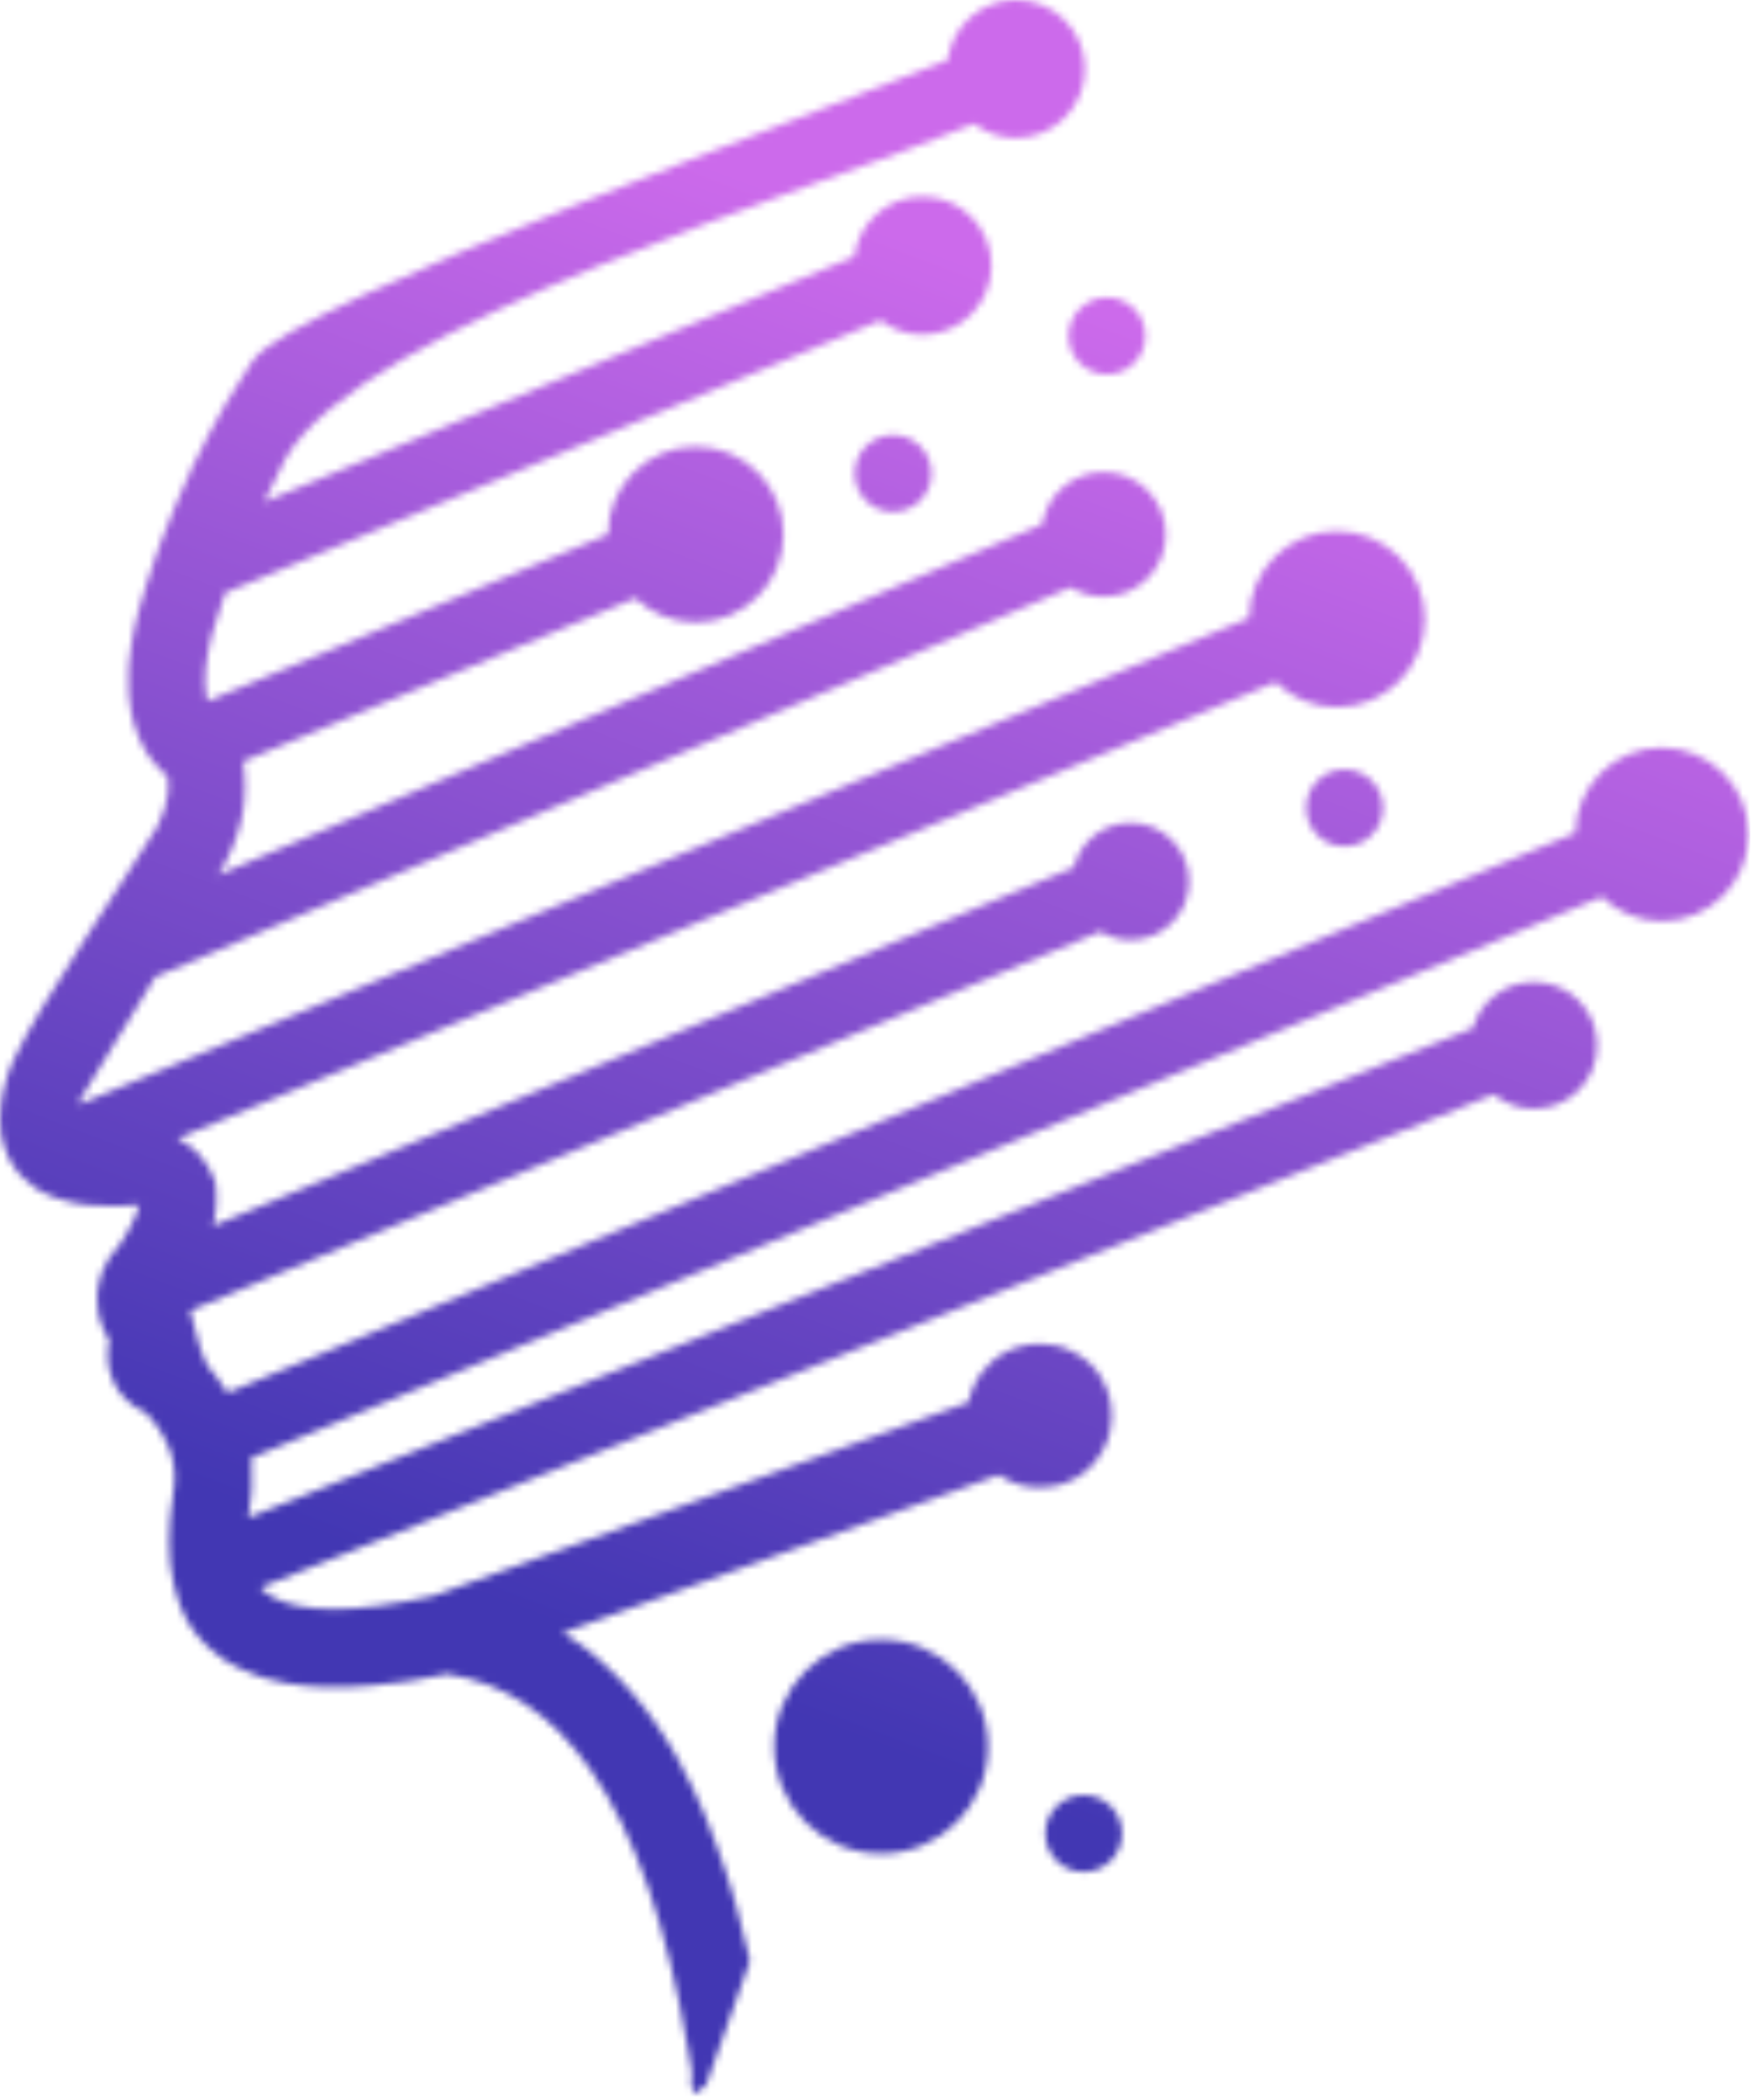 <svg width="253" height="303" viewBox="0 0 253 303" fill="none" xmlns="http://www.w3.org/2000/svg">
<mask id="mask0_2069_9613" style="mask-type:luminance" maskUnits="userSpaceOnUse" x="0" y="0" width="253" height="303">
<path fill-rule="evenodd" clip-rule="evenodd" d="M194.048 111.02C197.114 111.02 199.588 113.496 199.588 116.565C199.588 119.633 197.114 122.109 194.048 122.109C190.982 122.109 188.508 119.633 188.508 116.565C188.508 113.496 190.982 111.02 194.048 111.02ZM128.888 62.763C131.954 62.763 134.428 65.24 134.428 68.308C134.428 71.376 131.954 73.852 128.888 73.852C125.823 73.852 123.348 71.376 123.348 68.308C123.348 65.24 125.823 62.763 128.888 62.763ZM159.76 42.928C162.826 42.928 165.3 45.404 165.3 48.472C165.3 51.54 162.826 54.016 159.76 54.016C156.695 54.016 154.221 51.54 154.221 48.472C154.221 45.404 156.695 42.928 159.76 42.928ZM127.167 236.547C135.692 236.547 142.603 243.464 142.603 251.996C142.603 260.527 135.692 267.444 127.167 267.444C118.642 267.444 111.731 260.527 111.731 251.996C111.731 243.464 118.642 236.547 127.167 236.547ZM156.399 258.993C159.465 258.993 161.939 261.469 161.939 264.538C161.939 267.606 159.465 270.082 156.399 270.082C153.333 270.082 150.859 267.606 150.859 264.538C150.859 261.469 153.333 258.993 156.399 258.993ZM100.006 299.876L99.253 295.462C97.747 286.661 95.838 278.91 93.525 272.262C91.212 265.614 88.469 260.016 85.323 255.468C82.499 251.404 79.353 248.201 75.857 245.886C72.415 243.599 68.623 242.145 64.481 241.526C64.186 241.58 63.89 241.661 63.594 241.715H63.54C63.271 241.795 63.002 241.849 62.76 241.876H62.68C62.411 241.957 62.142 241.984 61.873 242.038H61.819C61.201 242.172 60.555 242.28 59.964 242.387H59.937C59.587 242.441 59.264 242.495 58.915 242.549C58.538 242.603 58.162 242.657 57.812 242.71H57.705C57.301 242.791 56.925 242.845 56.548 242.872H56.333C55.311 243.033 54.316 243.141 53.348 243.222H53.052C52.219 243.303 51.385 243.356 50.578 243.383H50.094C48.911 243.437 47.781 243.437 46.679 243.383H46.464H46.356C45.63 243.356 44.904 243.303 44.205 243.249L43.936 243.222C43.129 243.141 42.349 243.033 41.596 242.899L41.435 242.872C41.193 242.818 40.978 242.791 40.736 242.737V242.684H40.52C39.821 242.549 39.149 242.361 38.477 242.172H38.423C38.262 242.118 38.127 242.091 37.966 242.038L37.858 242.011C37.724 241.957 37.589 241.93 37.455 241.876V241.822H37.32C36.702 241.607 36.11 241.392 35.545 241.122C35.438 241.069 35.33 241.015 35.196 240.961H35.142C35.035 240.907 34.954 240.88 34.846 240.826L34.792 240.8C34.685 240.746 34.604 240.719 34.524 240.665L34.47 240.638C34.389 240.584 34.282 240.53 34.201 240.503L34.147 240.477C34.039 240.423 33.932 240.369 33.824 240.315C33.529 240.154 33.26 239.992 32.991 239.831H32.937C32.776 239.723 32.614 239.615 32.453 239.535L32.399 239.508C32.238 239.4 32.076 239.292 31.942 239.185L31.915 239.158C31.377 238.781 30.866 238.377 30.409 237.947C30.355 237.893 30.302 237.839 30.248 237.812L30.221 237.785C30.167 237.731 30.113 237.704 30.086 237.651V237.597H30.033C30.033 237.597 29.952 237.516 29.898 237.489V237.435H29.844C29.844 237.435 29.764 237.355 29.737 237.328V237.274H29.683L29.575 237.166V237.112H29.522L29.414 237.005V236.951H29.36C29.36 236.951 29.28 236.87 29.253 236.816V236.762H29.199C29.199 236.762 29.118 236.655 29.064 236.628L29.038 236.601C28.984 236.547 28.93 236.493 28.903 236.439C28.742 236.251 28.553 236.036 28.392 235.82V235.74H28.311L28.204 235.605L28.177 235.578C28.069 235.444 27.962 235.282 27.854 235.148V235.067H27.8C27.8 235.067 27.72 234.959 27.693 234.905C27.585 234.744 27.478 234.582 27.37 234.394C27.182 234.125 27.021 233.829 26.859 233.533C26.805 233.425 26.752 233.344 26.698 233.237V233.183C26.698 233.183 26.59 232.994 26.537 232.887V232.833H26.51C26.51 232.833 26.402 232.645 26.375 232.537V232.483C26.375 232.483 26.268 232.268 26.214 232.16C26.106 231.891 25.972 231.622 25.891 231.353V231.272C25.891 231.272 25.811 231.03 25.757 230.895C25.622 230.545 25.515 230.195 25.407 229.819V229.684H25.38C25.326 229.523 25.299 229.361 25.246 229.2V228.984H25.192C25.165 228.823 25.111 228.661 25.084 228.5V228.473C24.95 227.881 24.842 227.289 24.735 226.697V226.401H24.681C24.627 226.024 24.573 225.647 24.547 225.27V224.84H24.52C24.385 223.252 24.412 221.583 24.52 219.807V219.618C24.547 219.161 24.6 218.703 24.654 218.246H24.681V217.95C24.735 217.6 24.762 217.223 24.816 216.873H24.842V216.685C24.869 216.442 24.923 216.2 24.95 215.958V215.743C25.407 213.616 25.273 211.517 24.627 209.552C23.982 207.588 22.772 205.65 21.024 203.793C20.97 203.793 20.916 203.739 20.862 203.712C20.755 203.658 20.62 203.604 20.513 203.551C20.405 203.497 20.298 203.443 20.19 203.389C19.921 203.255 19.679 203.093 19.437 202.932C19.329 202.851 19.249 202.797 19.141 202.716H19.114C18.684 202.393 18.308 202.043 17.958 201.667C17.716 201.397 17.474 201.128 17.259 200.832C17.151 200.671 17.017 200.509 16.909 200.321C16.667 199.944 16.452 199.513 16.264 199.11C16.022 198.545 15.834 197.926 15.699 197.307V197.226C15.618 196.849 15.591 196.499 15.565 196.095C15.538 195.584 15.565 195.073 15.591 194.588C15.591 194.373 15.645 194.158 15.699 193.942V193.835C15.726 193.673 15.753 193.539 15.807 193.404C15.699 193.269 15.618 193.108 15.538 192.973V192.92H15.511C15.296 192.57 15.134 192.22 14.973 191.87C14.812 191.493 14.65 191.089 14.516 190.686C14.435 190.443 14.354 190.174 14.301 189.905C14.247 189.69 14.193 189.475 14.166 189.259V188.613H14.085C14.032 188.048 14.005 187.51 14.032 186.945C14.032 186.622 14.085 186.326 14.112 186.003H14.166V185.653C14.193 185.491 14.22 185.303 14.274 185.141H14.354V184.818C14.408 184.63 14.462 184.469 14.516 184.28V184.092L14.597 183.957C14.677 183.715 14.758 183.473 14.865 183.231C15.081 182.692 15.349 182.181 15.672 181.669C15.753 181.562 15.834 181.427 15.887 181.32C16.264 180.754 16.694 180.216 17.178 179.732C18.146 178.278 18.872 176.986 19.383 175.883C19.733 175.129 19.975 174.457 20.109 173.864C17.743 174.053 15.565 174.08 13.655 173.918C13.548 173.918 13.44 173.918 13.332 173.891H13.144C12.741 173.838 12.338 173.811 11.961 173.757H11.773C11.181 173.676 10.589 173.541 10.052 173.407H10.025C9.863 173.38 9.702 173.326 9.541 173.272V173.218H9.352C9.191 173.165 9.003 173.111 8.842 173.057H8.761C8.6 173.003 8.465 172.949 8.304 172.896H8.25C8.142 172.869 8.062 172.815 7.954 172.788C7.9 172.788 7.847 172.734 7.793 172.734C7.685 172.68 7.578 172.653 7.443 172.599L7.362 172.573C7.282 172.546 7.174 172.492 7.094 172.465V172.411H6.959C6.959 172.411 6.798 172.33 6.744 172.303V172.223H6.609C6.609 172.223 6.475 172.142 6.394 172.115V172.061H6.26C6.26 172.061 6.125 171.98 6.045 171.954V171.9H5.937C5.937 171.9 5.776 171.792 5.695 171.765L5.641 171.738C5.426 171.604 5.211 171.469 5.023 171.335C4.324 170.85 3.678 170.285 3.087 169.693L3.06 169.666C3.006 169.612 2.979 169.558 2.925 169.504C2.871 169.424 2.791 169.37 2.737 169.289C2.576 169.101 2.414 168.885 2.253 168.697V168.643H2.226C1.984 168.32 1.769 167.97 1.554 167.62C1.5 167.513 1.446 167.432 1.392 167.324V167.27H1.366C1.258 167.055 1.123 166.813 1.043 166.571C0.989 166.436 0.935 166.329 0.881 166.194V166.032H0.828C0.828 166.032 0.747 165.817 0.72 165.736V165.521H0.639C0.639 165.521 0.559 165.306 0.532 165.198V164.821H0.424C0.424 164.821 0.37 164.633 0.344 164.525V164.31H0.29C0.236 164.095 0.209 163.879 0.155 163.664V163.637C0.155 163.556 0.155 163.503 0.128 163.422C-0.06 162.13 -0.033 160.757 0.155 159.304V159.25C0.155 159.25 0.155 159.089 0.182 159.008C0.209 158.766 0.263 158.523 0.317 158.254C0.37 158.012 0.397 157.77 0.451 157.555H0.478V157.42C0.586 157.016 0.693 156.586 0.801 156.182V156.128C0.855 155.967 0.908 155.805 0.935 155.671H0.962V155.59C1.016 155.455 1.043 155.294 1.097 155.159H1.123V155.078C1.177 154.944 1.231 154.782 1.285 154.648V154.594C1.339 154.433 1.392 154.271 1.473 154.11C1.608 153.733 1.796 153.329 1.984 152.898C5.588 145.013 18.173 126.684 22.691 119.283C23.121 118.449 23.471 117.614 23.713 116.834C23.955 116.026 24.143 115.273 24.224 114.519C24.278 114.062 24.305 113.577 24.278 113.146C24.278 112.77 24.224 112.393 24.17 112.016C23.39 111.343 22.664 110.617 22.046 109.809C21.938 109.648 21.831 109.513 21.696 109.352V109.298H21.642C21.535 109.163 21.427 109.002 21.346 108.867V108.786H21.293C21.158 108.571 21.024 108.356 20.889 108.114C20.674 107.764 20.486 107.387 20.298 106.983V106.849H20.244C20.244 106.849 20.163 106.687 20.136 106.606V106.499H20.082C20.082 106.499 20.002 106.283 19.948 106.176V106.149C19.76 105.691 19.598 105.234 19.437 104.749V104.588H19.383C19.329 104.453 19.303 104.292 19.249 104.157V104.076C19.195 103.888 19.141 103.673 19.087 103.484V103.377C19.034 103.188 19.007 103 18.953 102.811C18.872 102.435 18.819 102.058 18.765 101.654V101.304H18.711C18.657 100.874 18.603 100.443 18.576 100.012V99.905C18.523 99.017 18.496 98.102 18.55 97.133H18.576V96.271C18.603 95.814 18.657 95.356 18.711 94.872H18.765V94.468C18.819 94.091 18.872 93.688 18.926 93.311V93.203C19.007 92.611 19.114 92.019 19.249 91.4H19.276V91.265C19.329 91.023 19.383 90.781 19.437 90.539V90.458C19.545 89.974 19.652 89.489 19.787 89.005C19.787 89.005 19.84 88.762 19.867 88.628L19.921 88.439C19.975 88.224 20.056 88.009 20.109 87.793V87.74C20.271 87.174 20.459 86.609 20.62 86.044C20.674 85.856 20.728 85.694 20.782 85.533V85.479C20.835 85.317 20.889 85.156 20.943 84.994V84.914C21.32 83.703 21.723 82.518 22.126 81.361V81.307L22.288 80.85C22.341 80.661 22.395 80.5 22.449 80.338C22.61 79.881 22.772 79.423 22.96 78.966V78.912C23.309 77.997 23.632 77.082 24.009 76.194C24.116 75.897 24.224 75.628 24.358 75.332C24.52 74.929 24.681 74.525 24.842 74.121H24.869V74.04C24.977 73.771 25.084 73.502 25.192 73.233C25.542 72.399 25.864 71.591 26.241 70.811C26.241 70.811 26.348 70.569 26.402 70.461C26.671 69.788 26.967 69.169 27.263 68.55L27.424 68.2C27.478 68.066 27.532 67.958 27.558 67.85V67.796C28.177 66.531 28.796 65.266 29.441 64.055H29.468V64.001L29.629 63.705V63.652C29.629 63.652 29.737 63.463 29.791 63.355C29.791 63.355 29.898 63.113 29.952 63.006C30.302 62.36 30.651 61.741 31.001 61.095C31.216 60.691 31.458 60.287 31.673 59.884C31.834 59.588 31.996 59.291 32.157 59.022V58.969C32.318 58.699 32.48 58.43 32.641 58.161H32.668V58.107C33.286 57.085 33.905 56.062 34.577 55.039C34.685 54.851 34.792 54.689 34.9 54.528C35.008 54.339 35.115 54.178 35.223 54.016C35.33 53.828 35.438 53.666 35.545 53.505C35.653 53.317 35.761 53.155 35.868 52.994C35.976 52.805 36.083 52.644 36.191 52.482C36.298 52.294 36.406 52.132 36.541 51.971C42.322 43.601 120.847 15.287 136.768 8.666C137.413 3.768 141.581 0 146.637 0C152.15 0 156.587 4.468 156.587 9.958C156.587 15.449 152.123 19.916 146.637 19.916C144.378 19.916 142.281 19.163 140.586 17.871C117.782 27.345 52.165 46.857 41.193 66.208L38.154 72.399L123.268 37.034C123.913 32.135 128.081 28.367 133.137 28.367C138.65 28.367 143.087 32.835 143.087 38.325C143.087 43.816 138.623 48.284 133.137 48.284C130.878 48.284 128.781 47.53 127.086 46.238L32.507 85.533C31.834 87.497 31.189 89.516 30.597 91.534C30.113 93.418 29.817 95.114 29.683 96.621C29.549 98.102 29.602 99.393 29.817 100.47C29.871 100.712 29.925 100.927 29.979 101.143L87.743 77.109C87.743 70.111 93.417 64.432 100.409 64.432C107.401 64.432 113.076 70.111 113.076 77.109C113.076 84.106 107.401 89.785 100.409 89.785C97.021 89.785 93.955 88.466 91.696 86.313L35.061 109.863V110.213H35.142C35.196 110.509 35.223 110.805 35.25 111.101C35.411 112.608 35.411 114.142 35.25 115.703V115.757C35.223 116.053 35.169 116.349 35.142 116.618H35.088V116.968C35.061 117.13 35.035 117.291 35.008 117.48H34.927V117.883C34.927 117.883 34.873 118.072 34.873 118.179H34.766V118.637C34.739 118.771 34.685 118.906 34.658 119.041H34.577V119.283C34.497 119.579 34.416 119.875 34.308 120.144C34.282 120.225 34.255 120.332 34.228 120.413C34.12 120.709 34.039 120.978 33.932 121.274H33.878V121.382C33.878 121.382 33.824 121.544 33.797 121.624H33.717V121.84C33.717 121.84 33.636 122.028 33.609 122.136H33.555V122.27C33.555 122.27 33.502 122.405 33.475 122.486H33.394V122.674L33.313 122.835H33.206V123.078C33.206 123.078 33.125 123.266 33.071 123.374H33.018V123.455C33.018 123.455 32.937 123.616 32.883 123.724H32.829V123.831C32.695 124.1 32.56 124.37 32.426 124.639C32.291 124.908 32.13 125.177 31.969 125.446C31.834 125.715 31.673 125.958 31.512 126.227L150.402 75.655C151.101 71.376 154.812 68.119 159.276 68.119C164.251 68.119 168.258 72.156 168.258 77.109C168.258 82.061 164.225 86.098 159.276 86.098C157.528 86.098 155.915 85.613 154.543 84.752L22.422 140.949L14.677 153.598L11.665 158.523C11.558 158.793 11.477 159.062 11.396 159.331L180.252 89.166C180.333 82.222 185.98 76.624 192.945 76.624C199.91 76.624 205.638 82.303 205.638 89.328C205.638 96.352 199.964 102.031 192.945 102.031C189.503 102.031 186.384 100.658 184.098 98.424L25.622 164.256C27.908 165.36 29.844 167.217 31.028 170.366C31.055 170.527 31.081 170.689 31.108 170.85V170.931C31.162 171.227 31.189 171.496 31.216 171.819C31.27 172.492 31.27 173.218 31.216 173.972C31.216 174.241 31.162 174.483 31.135 174.753H31.108V174.995C31.081 175.264 31.028 175.506 30.974 175.775H30.947V175.964C30.893 176.26 30.812 176.583 30.732 176.879L154.974 125.15C155.861 121.463 159.196 118.718 163.176 118.718C167.828 118.718 171.62 122.513 171.62 127.169C171.62 131.825 167.828 135.62 163.176 135.62C161.589 135.62 160.083 135.189 158.819 134.409L27.451 189.098C28.123 192.381 29.414 196.418 30.086 197.226C30.328 197.495 30.544 197.764 30.759 198.033V198.087H30.812L30.947 198.248C31.431 198.868 31.888 199.513 32.318 200.159C32.48 200.429 32.668 200.671 32.829 200.94L227.34 120.171C227.475 113.362 233.015 107.871 239.845 107.871C246.676 107.871 252.35 113.469 252.35 120.386C252.35 127.303 246.757 132.901 239.845 132.901C236.484 132.901 233.418 131.583 231.186 129.402L36.218 210.36C36.245 210.683 36.298 211.006 36.325 211.302V211.544C36.406 212.567 36.406 213.616 36.325 214.666V214.908C36.298 215.339 36.245 215.77 36.191 216.227H36.164V216.496C36.11 216.792 36.083 217.115 36.029 217.438V217.573C36.003 217.734 35.976 217.896 35.949 218.03C35.895 218.353 35.841 218.649 35.814 218.972L212.55 148.35C213.625 144.501 217.175 141.675 221.37 141.675C226.426 141.675 230.514 145.766 230.514 150.826C230.514 155.886 226.426 159.977 221.37 159.977C219.165 159.977 217.175 159.196 215.589 157.904L37.589 229.038C38.073 229.576 38.611 230.034 39.257 230.384C41.381 231.568 44.366 232.16 48.212 232.16C52.111 232.16 56.844 231.514 62.465 230.276L139.78 202.313C139.833 202.043 139.887 201.774 139.968 201.505H139.995V201.371C140.264 200.429 140.694 199.54 141.205 198.733C141.366 198.491 141.528 198.275 141.689 198.033H141.716V197.979C142.173 197.387 142.684 196.849 143.249 196.365C143.41 196.23 143.598 196.068 143.786 195.934C143.948 195.799 144.109 195.692 144.271 195.584H144.297C144.566 195.396 144.862 195.207 145.158 195.073C145.158 195.073 145.373 194.965 145.481 194.911C145.884 194.696 146.314 194.534 146.745 194.4H146.852C147.014 194.319 147.175 194.265 147.336 194.238H147.39C148.224 193.996 149.111 193.888 150.025 193.888C150.671 193.888 151.289 193.942 151.881 194.05H151.935C152.15 194.077 152.365 194.131 152.58 194.185L152.715 194.211C152.903 194.265 153.091 194.319 153.279 194.373H153.306C153.468 194.427 153.629 194.481 153.79 194.534C154.274 194.723 154.732 194.938 155.162 195.18V195.234H155.243C155.243 195.234 155.431 195.342 155.511 195.396H155.538C155.942 195.638 156.345 195.934 156.722 196.23C156.775 196.284 156.829 196.311 156.883 196.365V196.418H156.937C157.098 196.58 157.286 196.714 157.448 196.876C157.609 197.037 157.77 197.199 157.932 197.387V197.441H157.986C157.986 197.441 158.066 197.549 158.12 197.576V197.603C158.416 197.979 158.712 198.356 158.954 198.787V198.814C159.276 199.352 159.572 199.917 159.787 200.509V200.536C159.841 200.698 159.895 200.832 159.949 200.994V201.048C160.002 201.209 160.056 201.397 160.11 201.559C160.164 201.801 160.245 202.07 160.271 202.313V202.42C160.352 202.932 160.406 203.443 160.433 203.954V204.143V204.304V204.493C160.433 205.031 160.379 205.542 160.271 206.054V206.134C160.191 206.565 160.083 206.996 159.949 207.426V207.48C159.895 207.641 159.841 207.803 159.787 207.938C159.599 208.422 159.384 208.88 159.142 209.31H159.088V209.391C159.088 209.391 158.981 209.552 158.927 209.66C158.658 210.091 158.389 210.494 158.066 210.871C158.066 210.871 157.986 211.006 157.932 211.033H157.905V211.086C157.744 211.275 157.582 211.436 157.421 211.598C157.259 211.759 157.071 211.921 156.91 212.082H156.883C156.883 212.082 156.775 212.217 156.722 212.244C156.506 212.432 156.291 212.594 156.049 212.755C155.888 212.89 155.727 212.997 155.538 213.105C155.538 213.105 155.35 213.213 155.269 213.267H155.216C155.216 213.267 155.054 213.401 154.974 213.428H154.866V213.482C154.382 213.724 153.844 213.939 153.306 214.128C153.118 214.182 152.93 214.262 152.715 214.289H152.607C152.392 214.37 152.15 214.424 151.935 214.451H151.747C151.209 214.558 150.644 214.612 150.052 214.612C149.138 214.612 148.251 214.505 147.417 214.289C147.202 214.235 147.014 214.182 146.798 214.101C146.368 213.966 145.938 213.778 145.534 213.589C145.427 213.536 145.319 213.482 145.185 213.428C144.889 213.267 144.593 213.105 144.324 212.917C144.271 212.89 144.217 212.836 144.163 212.809L115.119 223.305L81.208 235.578C81.397 235.686 81.558 235.794 81.746 235.928H81.773C81.934 236.036 82.096 236.143 82.257 236.251L82.284 236.278C82.445 236.386 82.607 236.493 82.768 236.601H82.795C83.01 236.762 83.252 236.924 83.467 237.059V237.112H83.521C83.683 237.22 83.817 237.328 83.978 237.435C84.193 237.597 84.435 237.785 84.651 237.947C85 238.216 85.35 238.485 85.699 238.781L85.726 238.808L85.861 238.916V238.969H85.915C86.237 239.239 86.56 239.535 86.883 239.831L87.044 239.965L87.071 239.992C87.313 240.207 87.555 240.45 87.824 240.692C88.308 241.176 88.819 241.661 89.303 242.145V242.226H89.384L89.464 242.307V242.387H89.545L89.626 242.495V242.576H89.706L89.814 242.684V242.737H89.868L89.975 242.872V242.926H90.029L90.163 243.06L90.19 243.087L90.325 243.249C90.728 243.706 91.132 244.164 91.535 244.621C91.696 244.837 91.885 245.025 92.046 245.24V245.321H92.1L92.207 245.456C92.369 245.671 92.53 245.886 92.718 246.075V246.129H92.772L92.906 246.29C93.014 246.425 93.122 246.586 93.256 246.721V246.801H93.31L93.417 246.963C93.525 247.124 93.633 247.259 93.74 247.42V247.501H93.794L93.928 247.663C94.036 247.824 94.144 247.986 94.278 248.147V248.201H94.305C94.412 248.362 94.52 248.524 94.628 248.658C95.085 249.331 95.542 250.031 95.999 250.731V250.785H96.026C96.133 250.946 96.241 251.108 96.349 251.269C96.698 251.834 97.048 252.399 97.371 252.965C97.586 253.368 97.828 253.772 98.043 254.176C98.097 254.283 98.15 254.364 98.204 254.472V254.526C99.361 256.625 100.436 258.859 101.458 261.227V261.281C101.62 261.658 101.781 262.062 101.969 262.465V262.492C102.077 262.761 102.184 263.031 102.292 263.3V263.353C102.453 263.73 102.615 264.134 102.749 264.538C102.83 264.699 102.883 264.888 102.964 265.049V265.076C103.126 265.533 103.314 265.964 103.475 266.422V266.449C103.529 266.583 103.583 266.745 103.636 266.879V266.96H103.663C104.013 267.902 104.336 268.898 104.685 269.867C104.739 270.028 104.793 270.19 104.847 270.378C104.9 270.54 104.954 270.728 105.008 270.889C105.25 271.616 105.465 272.37 105.707 273.096V273.123C105.949 273.904 106.164 274.684 106.379 275.465V275.546C106.487 275.949 106.595 276.326 106.702 276.73V276.757C107.186 278.533 107.643 280.363 108.074 282.22V282.274C108.127 282.489 108.181 282.732 108.235 282.947L101.888 300.899L100.06 302.137L99.603 299.391L100.006 299.876Z" fill="white"/>
</mask>
<g mask="url(#mask0_2069_9613)">
<path d="M252.565 -0.296H-0.355V302.621H252.565V-0.296Z" fill="url(#paint0_linear_2069_9613)"/>
</g>
<defs>
<linearGradient id="paint0_linear_2069_9613" x1="92.718" y1="239.185" x2="165.484" y2="47.65" gradientUnits="userSpaceOnUse">
<stop stop-color="#4237B3"/>
<stop offset="1" stop-color="#CC6AEB"/>
</linearGradient>
</defs>
</svg>
